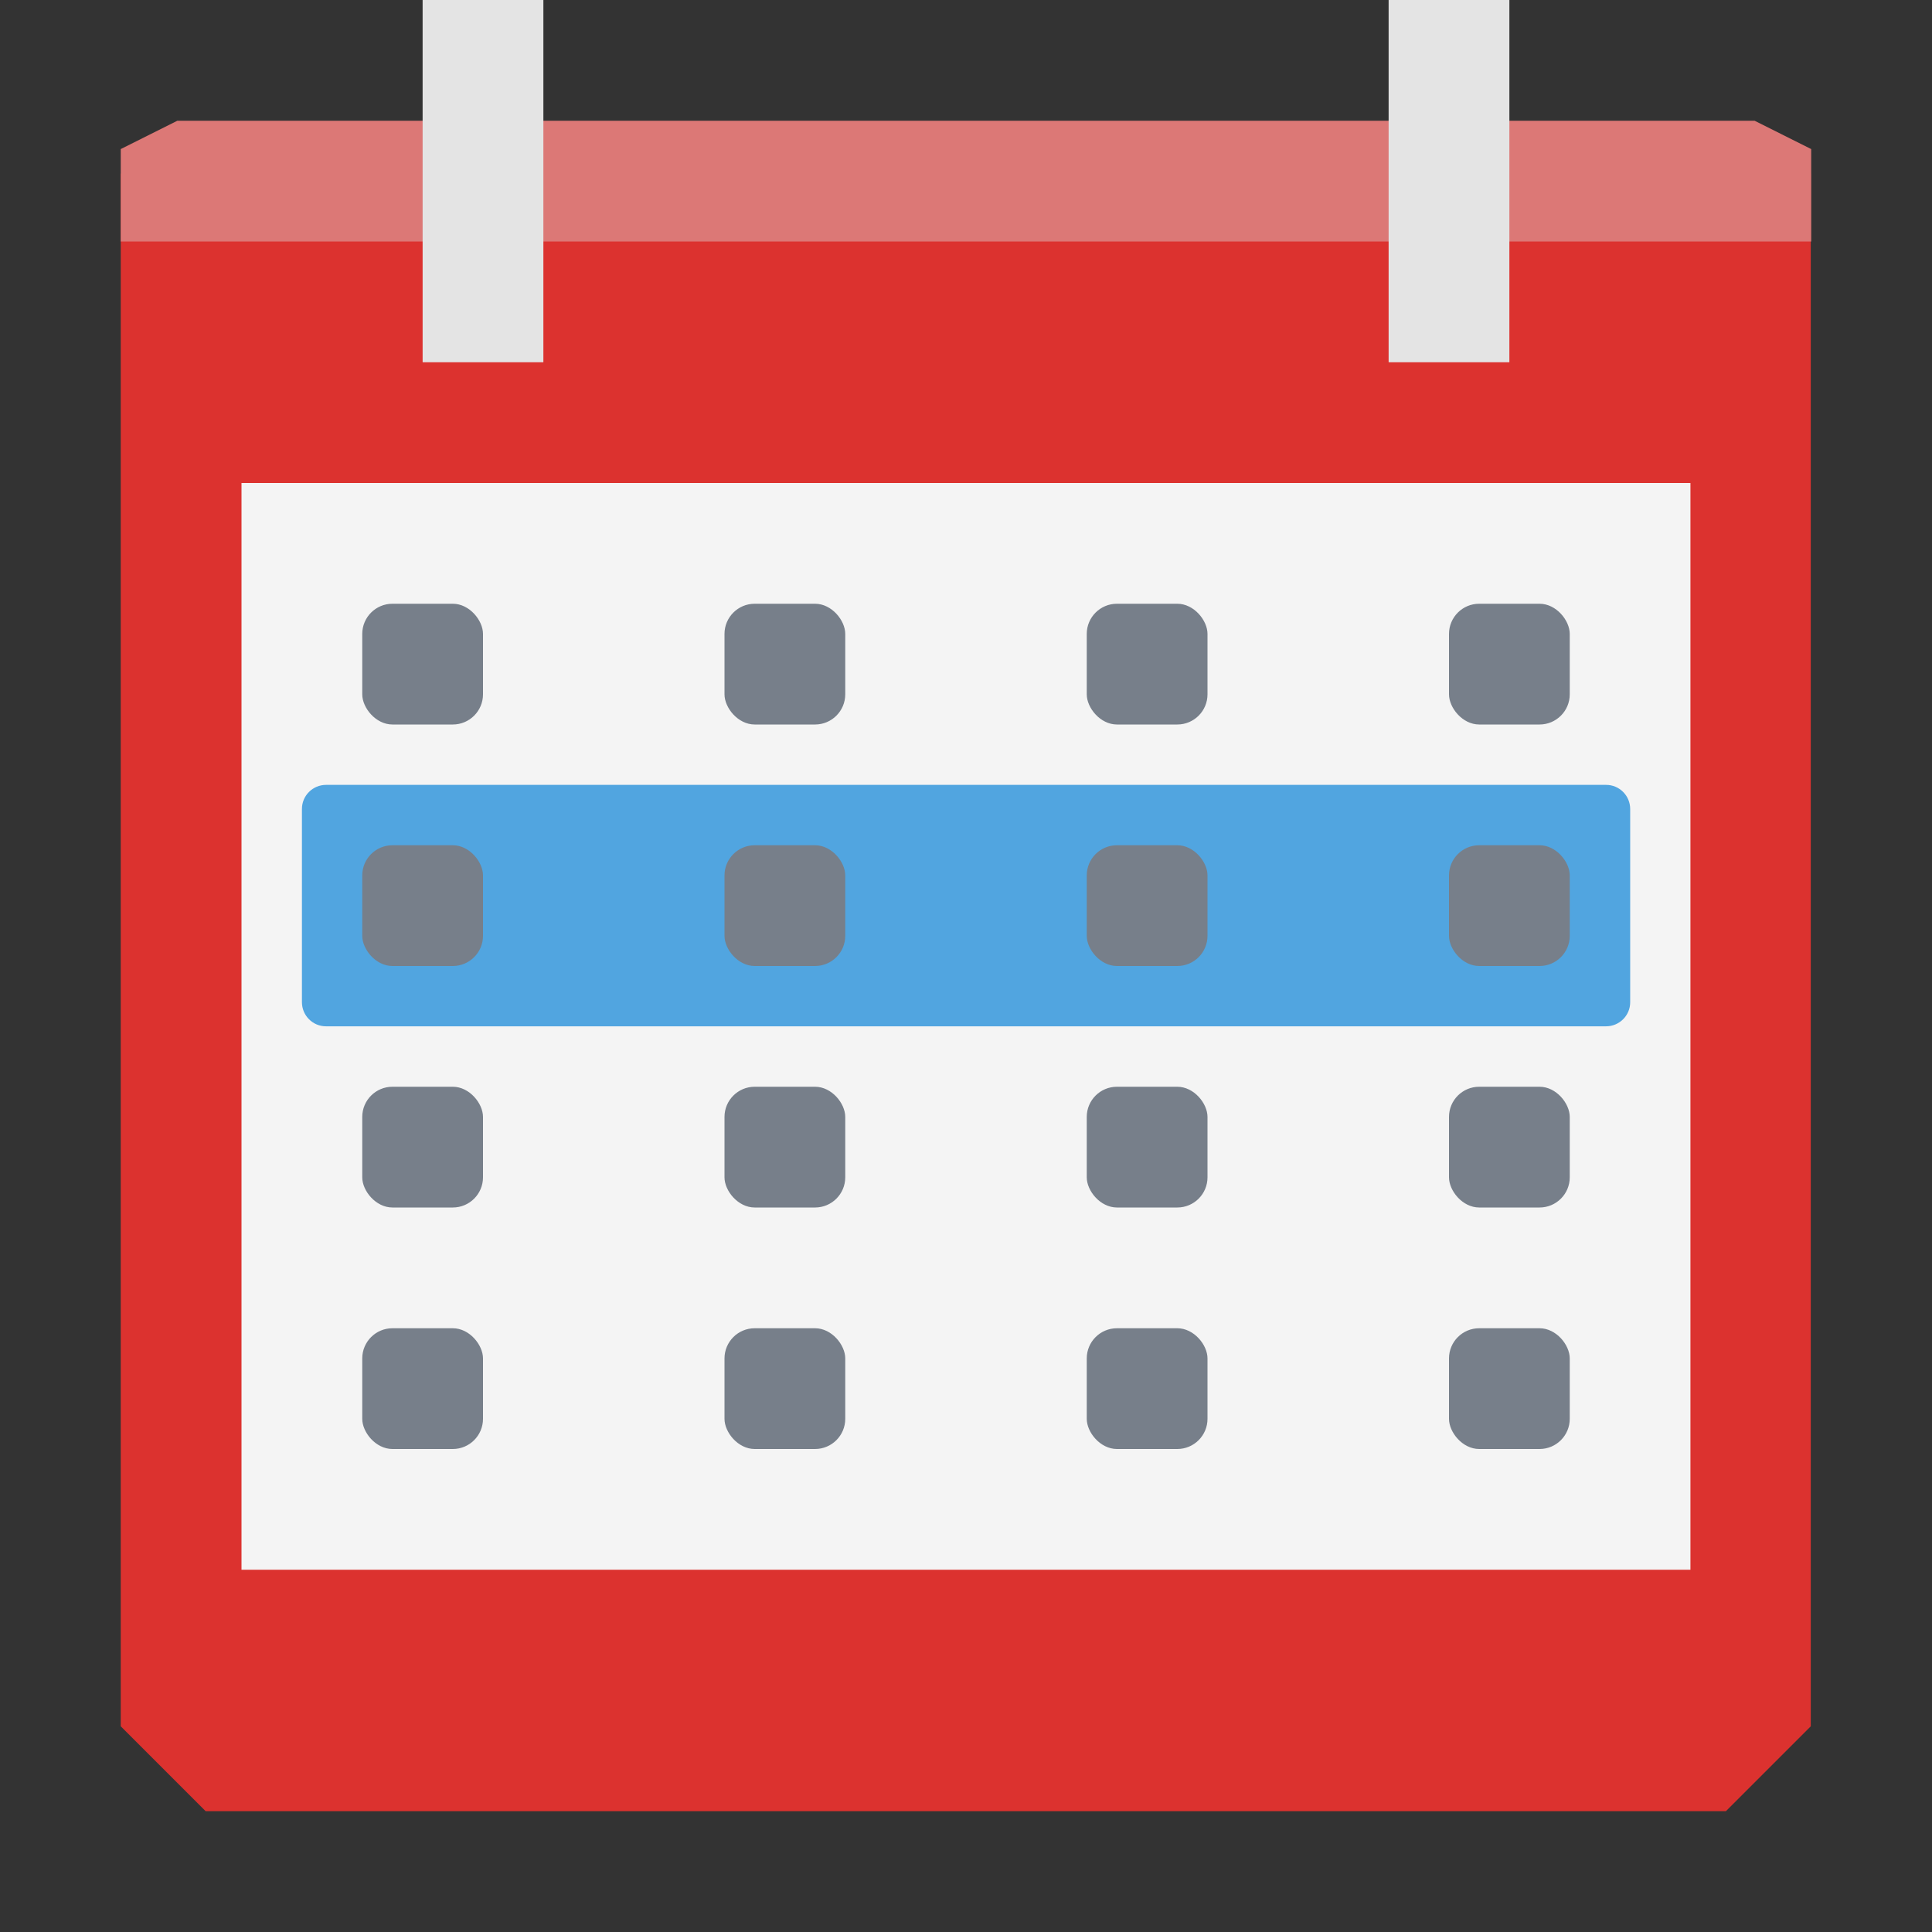 <svg xmlns="http://www.w3.org/2000/svg" viewBox="0 0 32 32">
 <rect x="0" y="0" width="32" height="32" fill="#333333" stroke="none"/>
 <path d="m 2 2.875 0 5.156 0 20.562 1.406 1.406 25.18 0 1.406 -1.406 0 -20.562 0 -5.156 -13.998 0 z" style="visibility:visible;fill:#dc322f;fill-opacity:1;stroke:none;display:inline;color:#000;fill-rule:nonzero"/>
 <path d="m 4 8 0 18 23.999 0 0 -18 z" style="visibility:visible;fill:#f4f4f4;fill-opacity:1;stroke:none;display:inline;color:#000;fill-rule:nonzero"/>
 <path d="m 2.937 2 -0.937 0.469 l 0 1.531 8.17 0 9.169 0 10.66 0 0 -1.531 -0.937 -0.469 -9.723 0 -9.169 0 z" style="visibility:visible;fill:#dc7876;fill-opacity:1;stroke:none;display:inline;color:#000;fill-rule:nonzero"/>
 <rect width="2" height="6" x="7" style="visibility:visible;fill:#e4e4e4;fill-opacity:1;stroke:none;display:inline;color:#000;fill-rule:nonzero"/>
 <rect width="2" height="2" x="24" y="22" rx="0.5" style="fill:#777f8a;opacity:1;fill-opacity:1;stroke:none;fill-rule:nonzero"/>
 <rect width="2" height="2" x="18" y="22" rx="0.5" style="fill:#777f8a;opacity:1;fill-opacity:1;stroke:none;fill-rule:nonzero"/>
 <rect width="2" height="2" x="12" y="22" rx="0.5" style="fill:#777f8a;opacity:1;fill-opacity:1;stroke:none;fill-rule:nonzero"/>
 <rect width="2" height="2" x="24" y="10" rx="0.5" style="fill:#777f8a;opacity:1;fill-opacity:1;stroke:none;fill-rule:nonzero"/>
 <rect width="2" height="2" x="18" y="10" rx="0.5" style="fill:#777f8a;opacity:1;fill-opacity:1;stroke:none;fill-rule:nonzero"/>
 <rect width="2" height="2" x="12" y="10" rx="0.5" style="fill:#777f8a;opacity:1;fill-opacity:1;stroke:none;fill-rule:nonzero"/>
 <path d="m 5.401 13 c -0.221 0 -0.401 0.179 -0.4 0.4 l 0 3.199 c 0 0.221 0.179 0.401 0.4 0.4 l 21.2 0 c 0.221 0 0.401 -0.179 0.4 -0.4 l 0 -3.199 c 0 -0.221 -0.179 -0.401 -0.4 -0.4 z" mix-blend-mode="normal" isolation="auto" white-space="normal" solid-opacity="1" solid-color="#000000" style="visibility:visible;shape-rendering:auto;color-interpolation-filters:linearRGB;fill:#51a5e0;opacity:1;image-rendering:auto;fill-opacity:1;stroke:none;display:inline;color:#000;fill-rule:nonzero;color-rendering:auto;color-interpolation:sRGB"/>
 <rect width="2" height="2" x="24" y="14" rx="0.5" style="fill:#777f8a;opacity:1;fill-opacity:1;stroke:none;fill-rule:nonzero"/>
 <rect width="2" height="2" x="18" y="14" rx="0.5" style="fill:#777f8a;opacity:1;fill-opacity:1;stroke:none;fill-rule:nonzero"/>
 <rect width="2" height="2" x="12" y="14" rx="0.5" style="fill:#777f8a;opacity:1;fill-opacity:1;stroke:none;fill-rule:nonzero"/>
 <rect width="2" height="2" x="24" y="18" rx="0.5" style="fill:#777f8a;opacity:1;fill-opacity:1;stroke:none;fill-rule:nonzero"/>
 <rect width="2" height="2" x="18" y="18" rx="0.5" style="fill:#777f8a;opacity:1;fill-opacity:1;stroke:none;fill-rule:nonzero"/>
 <rect width="2" height="2" x="12" y="18" rx="0.5" style="fill:#777f8a;opacity:1;fill-opacity:1;stroke:none;fill-rule:nonzero"/>
 <rect width="2" height="2" x="6" y="22" rx="0.5" style="fill:#777f8a;opacity:1;fill-opacity:1;stroke:none;fill-rule:nonzero"/>
 <rect width="2" height="2" x="6" y="10" rx="0.5" style="fill:#777f8a;opacity:1;fill-opacity:1;stroke:none;fill-rule:nonzero"/>
 <rect width="2" height="2" x="6" y="14" rx="0.5" style="fill:#777f8a;opacity:1;fill-opacity:1;stroke:none;fill-rule:nonzero"/>
 <rect width="2" height="2" x="6" y="18" rx="0.5" style="fill:#777f8a;opacity:1;fill-opacity:1;stroke:none;fill-rule:nonzero"/>
 <rect width="2" height="6" x="23" style="visibility:visible;fill:#e4e4e4;fill-opacity:1;stroke:none;display:inline;color:#000;fill-rule:nonzero"/>
</svg>
